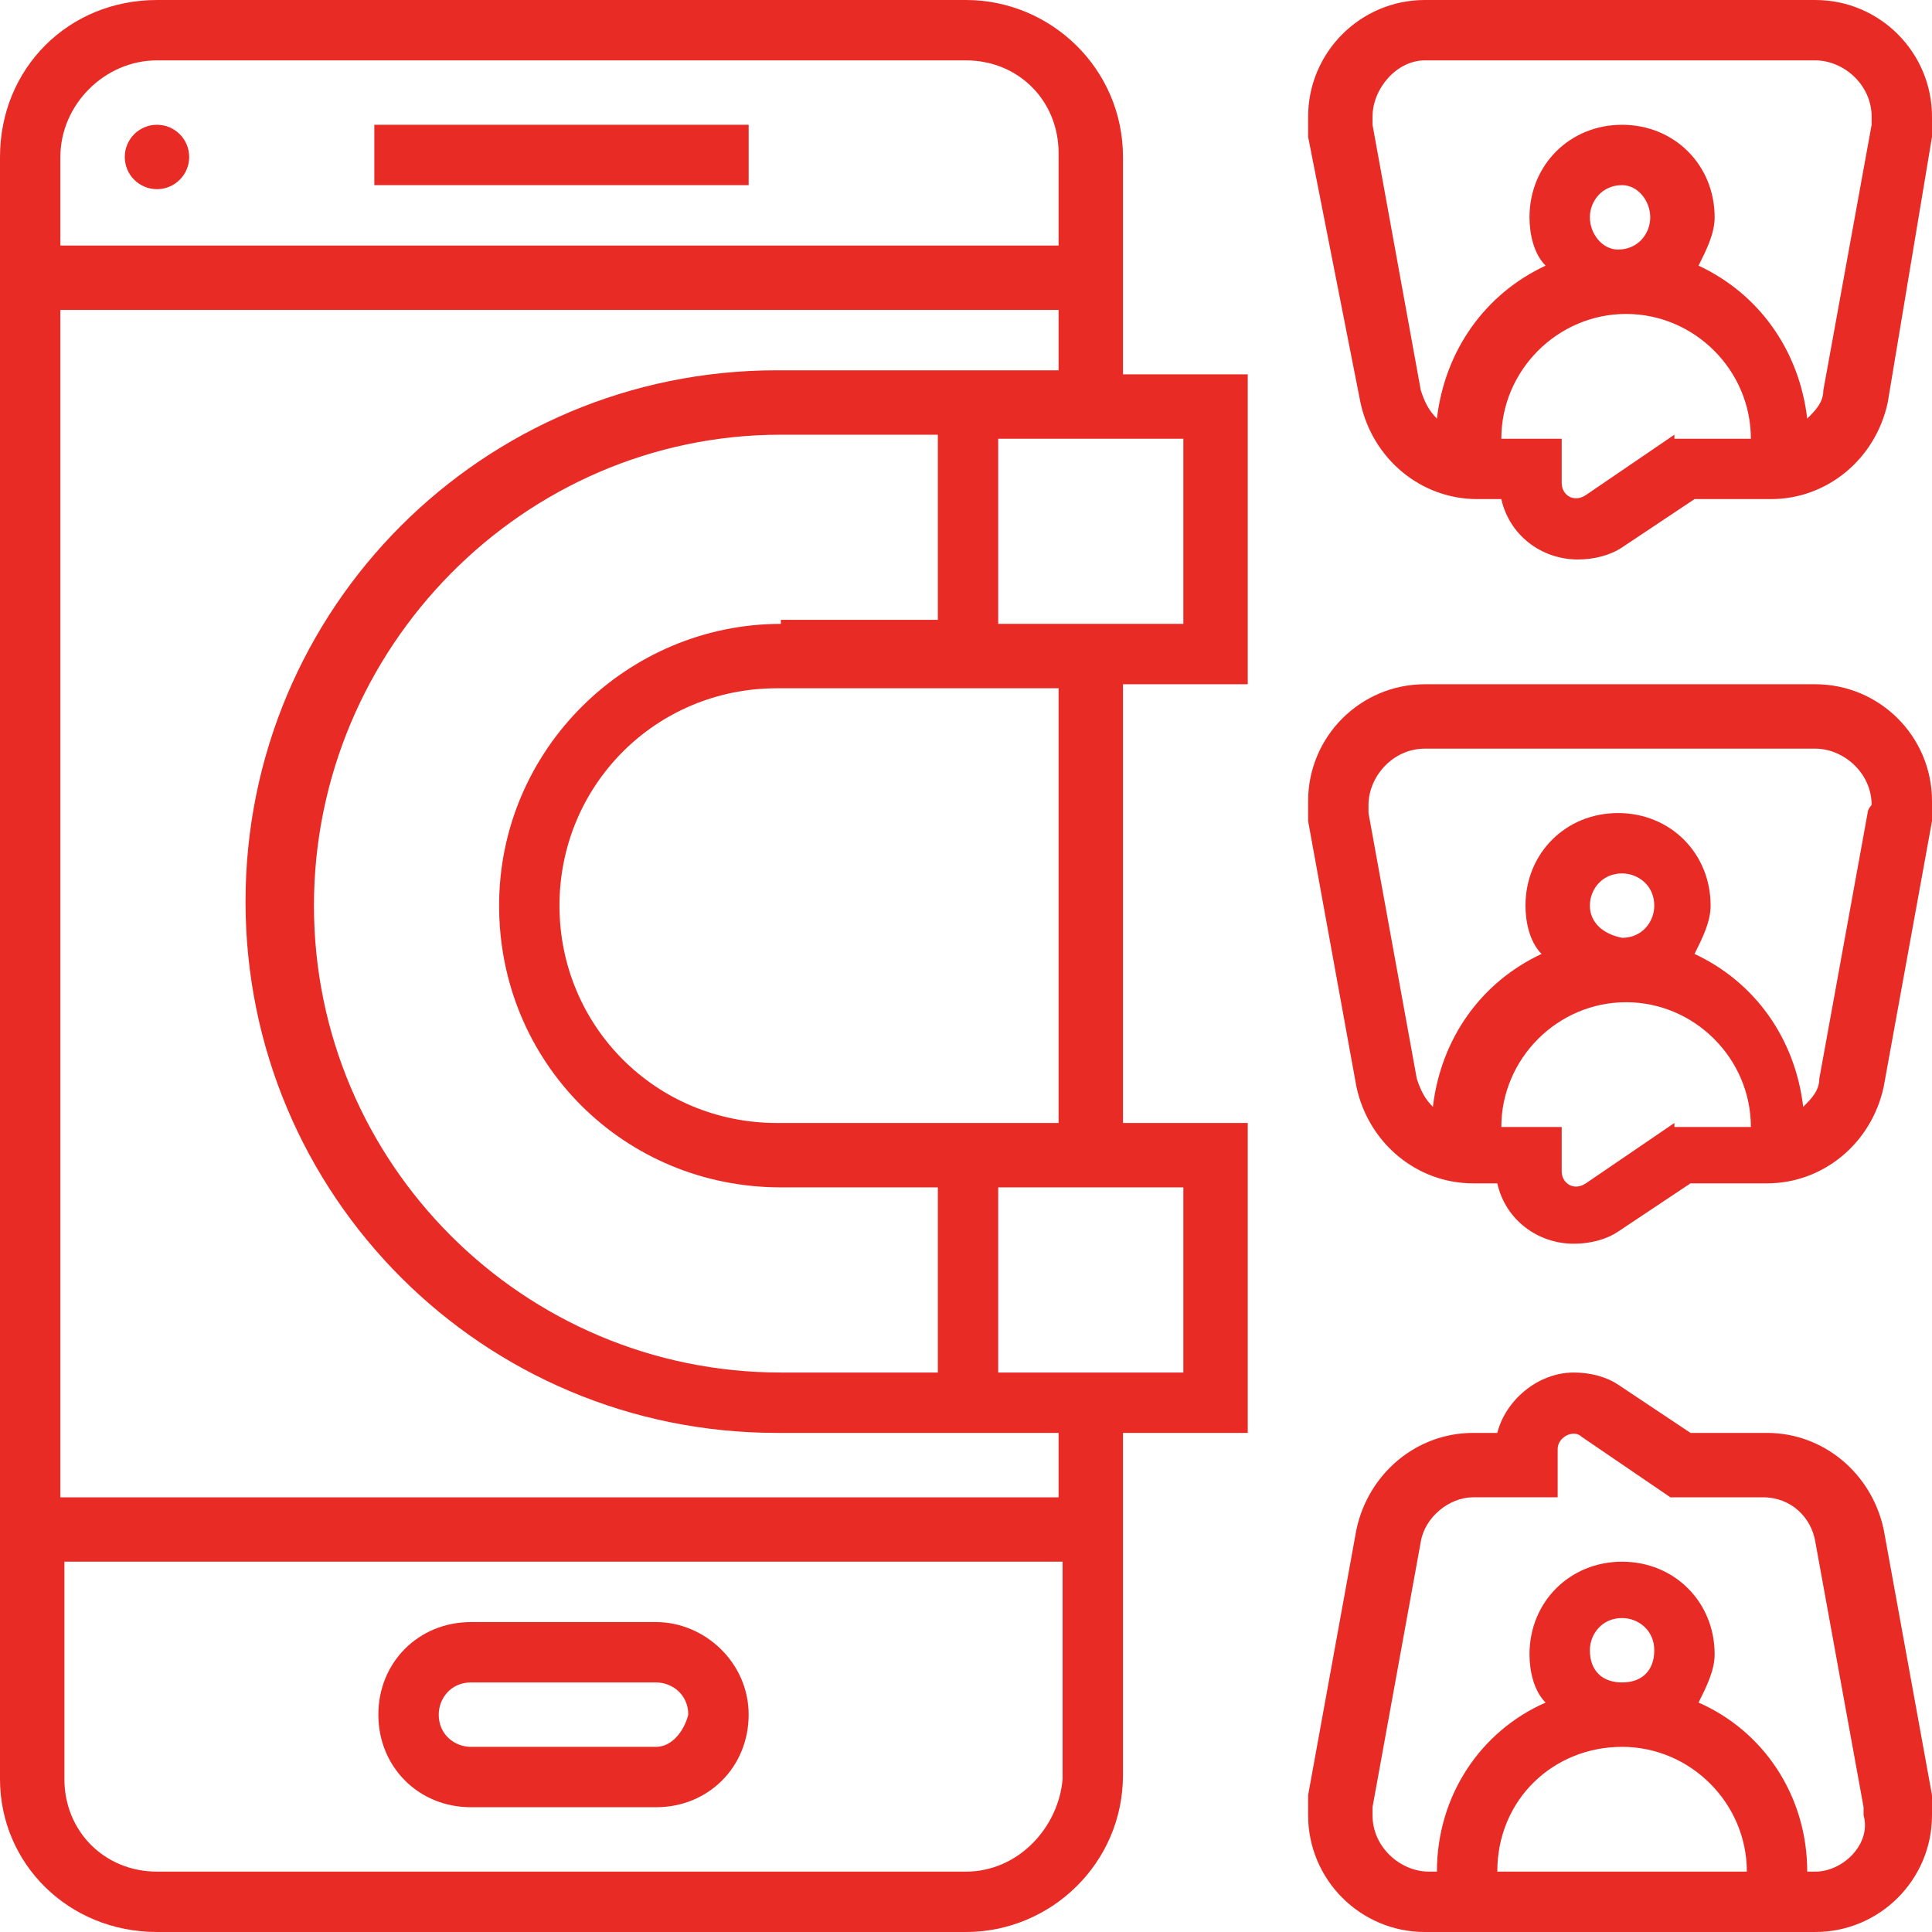 <?xml version="1.0" encoding="utf-8"?>
<!-- Generator: Adobe Illustrator 25.4.1, SVG Export Plug-In . SVG Version: 6.00 Build 0)  -->
<svg version="1.1" id="Layer_5" xmlns="http://www.w3.org/2000/svg" xmlns:xlink="http://www.w3.org/1999/xlink" x="0px" y="0px"
	 width="48px" height="48px" viewBox="0 0 48 48" style="enable-background:new 0 0 48 48;" xml:space="preserve">
<style type="text/css">
	.st0{fill:#E92B26;}
</style>
<g>
	<path class="st0" d="M27.9,3.9C27.9,1.7,26.1,0,24,0H3.9C1.7,0,0,1.7,0,3.9v40.3C0,46.3,1.7,48,3.9,48H24c2.1,0,3.9-1.7,3.9-3.9
		v-8.5H31v-7.7h-3.1V17H31V9.3h-3.1V3.9z M3.9,1.5H24c1.3,0,2.3,1,2.3,2.3v2.3H1.5V3.9C1.5,2.6,2.6,1.5,3.9,1.5z M24,46.5H3.9
		c-1.3,0-2.3-1-2.3-2.3v-5.4h24.8v5.4C26.3,45.4,25.3,46.5,24,46.5z M26.3,37.2H1.5V7.7h24.8v1.5h-7c-7.3,0-13.2,5.9-13.2,13.2
		s5.9,13.2,13.2,13.2h7V37.2z M19.4,15.5c-3.8,0-7,3.1-7,7s3.1,7,7,7h3.9v4.6h-3.9c-6.4,0-11.6-5.2-11.6-11.6S13,10.8,19.4,10.8h3.9
		v4.6H19.4z M29.4,34.1h-4.6v-4.6h4.6V34.1z M26.3,27.9h-7c-3,0-5.4-2.4-5.4-5.4s2.4-5.4,5.4-5.4h7V27.9z M29.4,15.5h-4.6v-4.6h4.6
		V15.5z"/>
	<circle class="st0" cx="3.9" cy="3.9" r="0.8"/>
	<path class="st0" d="M9.3,3.1h9.3v1.5H9.3V3.1z"/>
	<path class="st0" d="M16.3,40.3h-4.6c-1.3,0-2.3,1-2.3,2.3c0,1.3,1,2.3,2.3,2.3h4.6c1.3,0,2.3-1,2.3-2.3
		C18.6,41.3,17.5,40.3,16.3,40.3z M16.3,43.4h-4.6c-0.4,0-0.8-0.3-0.8-0.8c0-0.4,0.3-0.8,0.8-0.8h4.6c0.4,0,0.8,0.3,0.8,0.8
		C17,43,16.7,43.4,16.3,43.4z"/>
	<path class="st0" d="M33.8,10c0.3,1.4,1.5,2.4,2.9,2.4h0.6c0.2,0.9,1,1.5,1.9,1.5c0.4,0,0.8-0.1,1.1-0.3l1.8-1.2h1.9
		c1.4,0,2.6-1,2.9-2.4L48,3.4c0-0.2,0-0.3,0-0.5C48,1.3,46.7,0,45.1,0h-9.7c-1.6,0-2.9,1.3-2.9,2.9c0,0.2,0,0.3,0,0.5L33.8,10z
		 M41.6,10.8l-2.2,1.5c-0.3,0.2-0.6,0-0.6-0.3v-1.1h-1.5c0-1.7,1.4-3.1,3.1-3.1c1.7,0,3.1,1.4,3.1,3.1H41.6z M39.5,5.4
		c0-0.4,0.3-0.8,0.8-0.8C40.7,4.6,41,5,41,5.4s-0.3,0.8-0.8,0.8C39.8,6.2,39.5,5.8,39.5,5.4z M35.4,1.5h9.7c0.7,0,1.4,0.6,1.4,1.4
		c0,0.1,0,0.2,0,0.2l-1.2,6.6c0,0.3-0.2,0.5-0.4,0.7c-0.2-1.7-1.2-3.1-2.7-3.8c0.2-0.4,0.4-0.8,0.4-1.2c0-1.3-1-2.3-2.3-2.3
		c-1.3,0-2.3,1-2.3,2.3c0,0.4,0.1,0.9,0.4,1.2c-1.5,0.7-2.5,2.1-2.7,3.8c-0.2-0.2-0.3-0.4-0.4-0.7l-1.2-6.6c0-0.1,0-0.2,0-0.2
		C34.1,2.2,34.7,1.5,35.4,1.5z"/>
	<path class="st0" d="M45.1,17h-9.7c-1.6,0-2.9,1.3-2.9,2.9c0,0.2,0,0.3,0,0.5l1.2,6.6c0.3,1.4,1.5,2.4,2.9,2.4h0.6
		c0.2,0.9,1,1.5,1.9,1.5c0.4,0,0.8-0.1,1.1-0.3l1.8-1.2h1.9c1.4,0,2.6-1,2.9-2.4l1.2-6.6c0-0.2,0-0.3,0-0.5C48,18.3,46.7,17,45.1,17
		L45.1,17z M41.6,27.9l-2.2,1.5c-0.3,0.2-0.6,0-0.6-0.3v-1.1h-1.5c0-1.7,1.4-3.1,3.1-3.1c1.7,0,3.1,1.4,3.1,3.1H41.6z M39.5,22.5
		c0-0.4,0.3-0.8,0.8-0.8c0.4,0,0.8,0.3,0.8,0.8c0,0.4-0.3,0.8-0.8,0.8C39.8,23.2,39.5,22.9,39.5,22.5z M46.4,20.2l-1.2,6.6
		c0,0.3-0.2,0.5-0.4,0.7c-0.2-1.7-1.2-3.1-2.7-3.8c0.2-0.4,0.4-0.8,0.4-1.2c0-1.3-1-2.3-2.3-2.3c-1.3,0-2.3,1-2.3,2.3
		c0,0.4,0.1,0.9,0.4,1.2c-1.5,0.7-2.5,2.1-2.7,3.8c-0.2-0.2-0.3-0.4-0.4-0.7l-1.2-6.6c0-0.1,0-0.2,0-0.2c0-0.7,0.6-1.4,1.4-1.4h9.7
		c0.7,0,1.4,0.6,1.4,1.4C46.5,20,46.4,20.1,46.4,20.2L46.4,20.2z"/>
	<path class="st0" d="M46.8,38c-0.3-1.4-1.5-2.4-2.9-2.4H42l-1.8-1.2c-0.3-0.2-0.7-0.3-1.1-0.3c-0.9,0-1.7,0.7-1.9,1.5h-0.6
		c-1.4,0-2.6,1-2.9,2.4l-1.2,6.6c0,0.2,0,0.3,0,0.5c0,1.6,1.3,2.9,2.9,2.9h9.7c1.6,0,2.9-1.3,2.9-2.9c0-0.2,0-0.3,0-0.5L46.8,38z
		 M39.5,41c0-0.4,0.3-0.8,0.8-0.8c0.4,0,0.8,0.3,0.8,0.8s-0.3,0.8-0.8,0.8C39.8,41.8,39.5,41.5,39.5,41z M40.3,43.4
		c1.7,0,3.1,1.4,3.1,3.1h-6.2C37.2,44.7,38.6,43.4,40.3,43.4z M45.1,46.5h-0.2c0-1.9-1.1-3.5-2.7-4.2c0.2-0.4,0.4-0.8,0.4-1.2
		c0-1.3-1-2.3-2.3-2.3c-1.3,0-2.3,1-2.3,2.3c0,0.4,0.1,0.9,0.4,1.2c-1.6,0.7-2.7,2.3-2.7,4.2h-0.2c-0.7,0-1.4-0.6-1.4-1.4
		c0-0.1,0-0.2,0-0.2l1.2-6.6c0.1-0.6,0.7-1.1,1.3-1.1h2.1V36c0-0.3,0.4-0.5,0.6-0.3l2.2,1.5h2.3c0.7,0,1.2,0.5,1.3,1.1l1.2,6.6
		c0,0.1,0,0.2,0,0.2C46.5,45.8,45.8,46.5,45.1,46.5L45.1,46.5z"/>
</g>
</svg>
